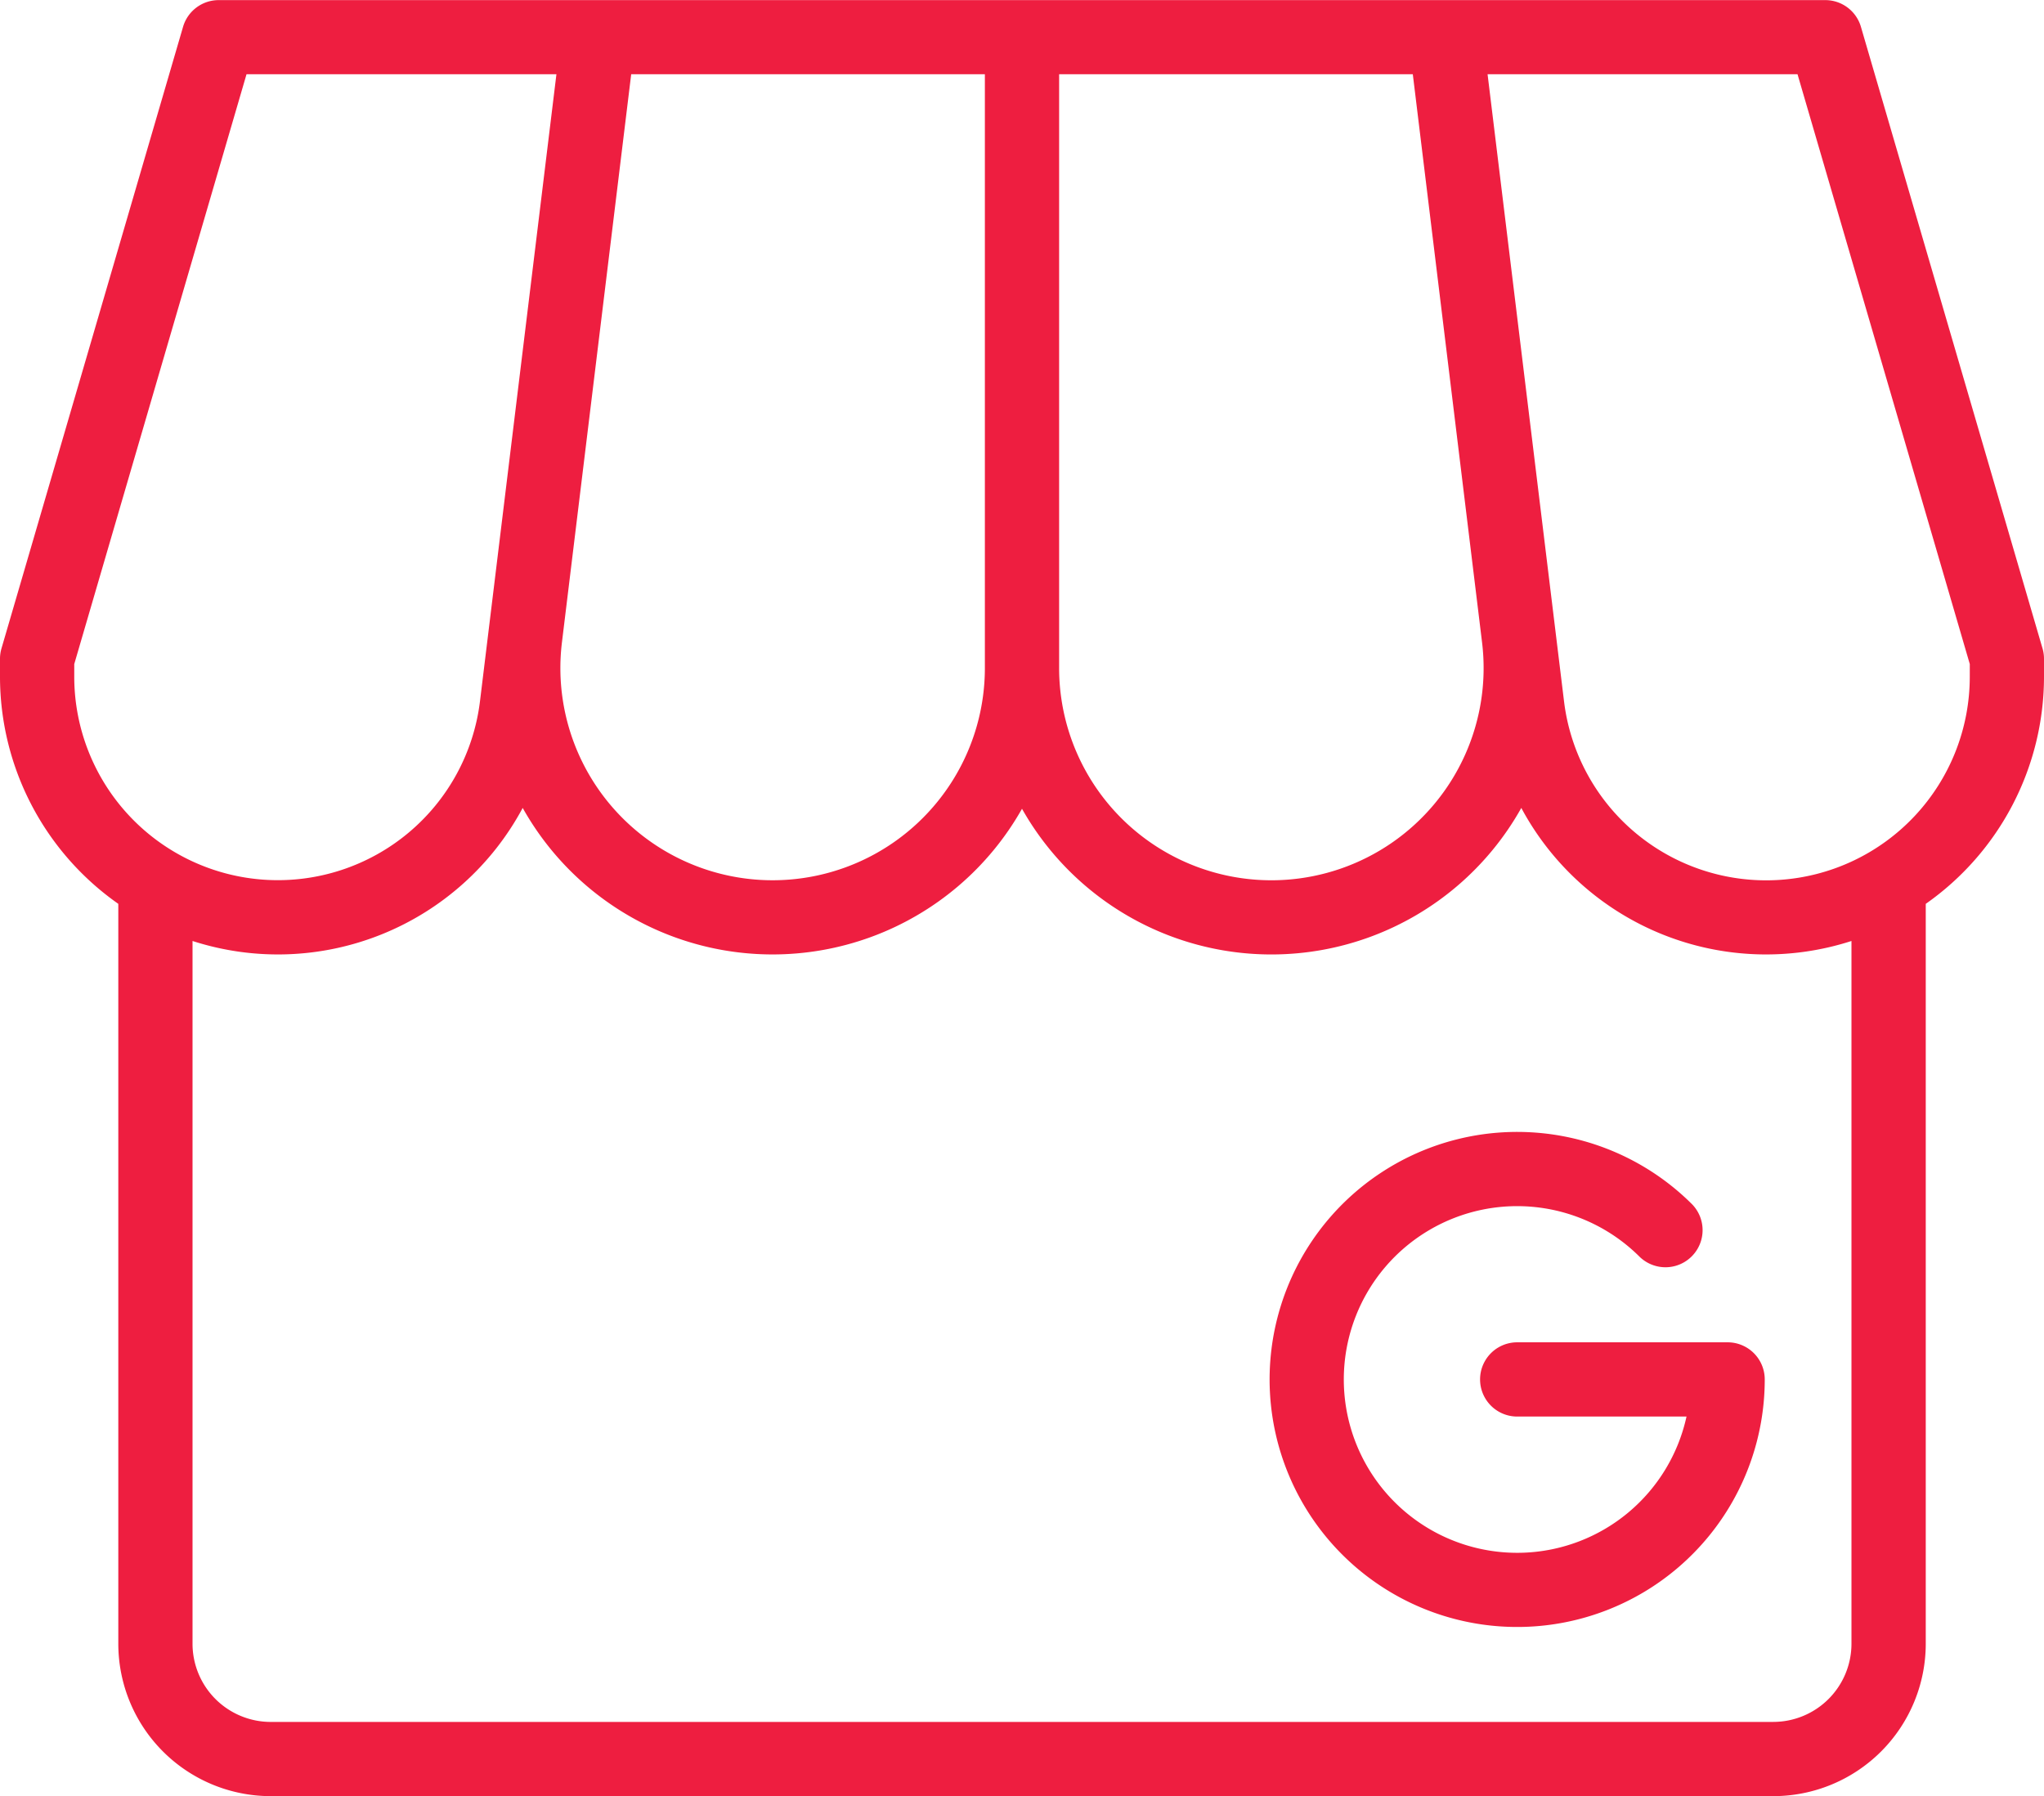 <svg xmlns="http://www.w3.org/2000/svg" width="94.04" height="82.648" viewBox="0 0 94.04 82.648">
  <g id="business-and-finance" transform="translate(0 -31.01)">
    <g id="Group_321" data-name="Group 321" transform="translate(0 31.01)">
      <g id="Group_320" data-name="Group 320" transform="translate(0 0)">
        <path id="Path_126" data-name="Path 126" d="M93.971,60.844l-8.354-28.6a1.708,1.708,0,0,0-1.639-1.229H10.061a1.708,1.708,0,0,0-1.639,1.229L.069,60.844A1.7,1.7,0,0,0,0,61.322v.822A12.775,12.775,0,0,0,5.443,72.6v34.05a7.017,7.017,0,0,0,7.009,7.009H81.589A7.017,7.017,0,0,0,88.6,106.65V72.6A12.775,12.775,0,0,0,94.04,62.144v-.822A1.7,1.7,0,0,0,93.971,60.844ZM48.728,34.426H65l3.186,26.141a9.765,9.765,0,1,1-19.458,1.182ZM25.854,60.566,29.04,34.426H45.312V61.748a9.765,9.765,0,1,1-19.458-1.182ZM3.416,62.144v-.577l7.926-27.141H25.6L22.083,63.278A9.368,9.368,0,0,1,3.416,62.144Zm78.173,48.1H12.451a3.6,3.6,0,0,1-3.593-3.593V74.309a12.775,12.775,0,0,0,15.19-6.122,13.174,13.174,0,0,0,22.972.038,13.173,13.173,0,0,0,22.972-.038,12.775,12.775,0,0,0,15.19,6.122V106.65h0A3.6,3.6,0,0,1,81.589,110.243Zm9.036-48.1a9.368,9.368,0,0,1-18.668,1.133L68.44,34.426H82.7l7.926,27.141Z" transform="translate(0 -31.01)" fill="#ee1e40"/>
      </g>
    </g>
    <g id="Group_323" data-name="Group 323" transform="translate(58.413 83.094)">
      <g id="Group_322" data-name="Group 322">
        <path id="Path_127" data-name="Path 127" d="M339.1,324.264h-9.682a1.708,1.708,0,1,0,0,3.416h7.79a7.976,7.976,0,1,1-2.152-7.346,1.708,1.708,0,0,0,2.415-2.415,11.39,11.39,0,1,0,3.336,8.054A1.708,1.708,0,0,0,339.1,324.264Z" transform="translate(-318.028 -314.582)" fill="#ee1e40"/>
      </g>
    </g>
  </g>
</svg>
